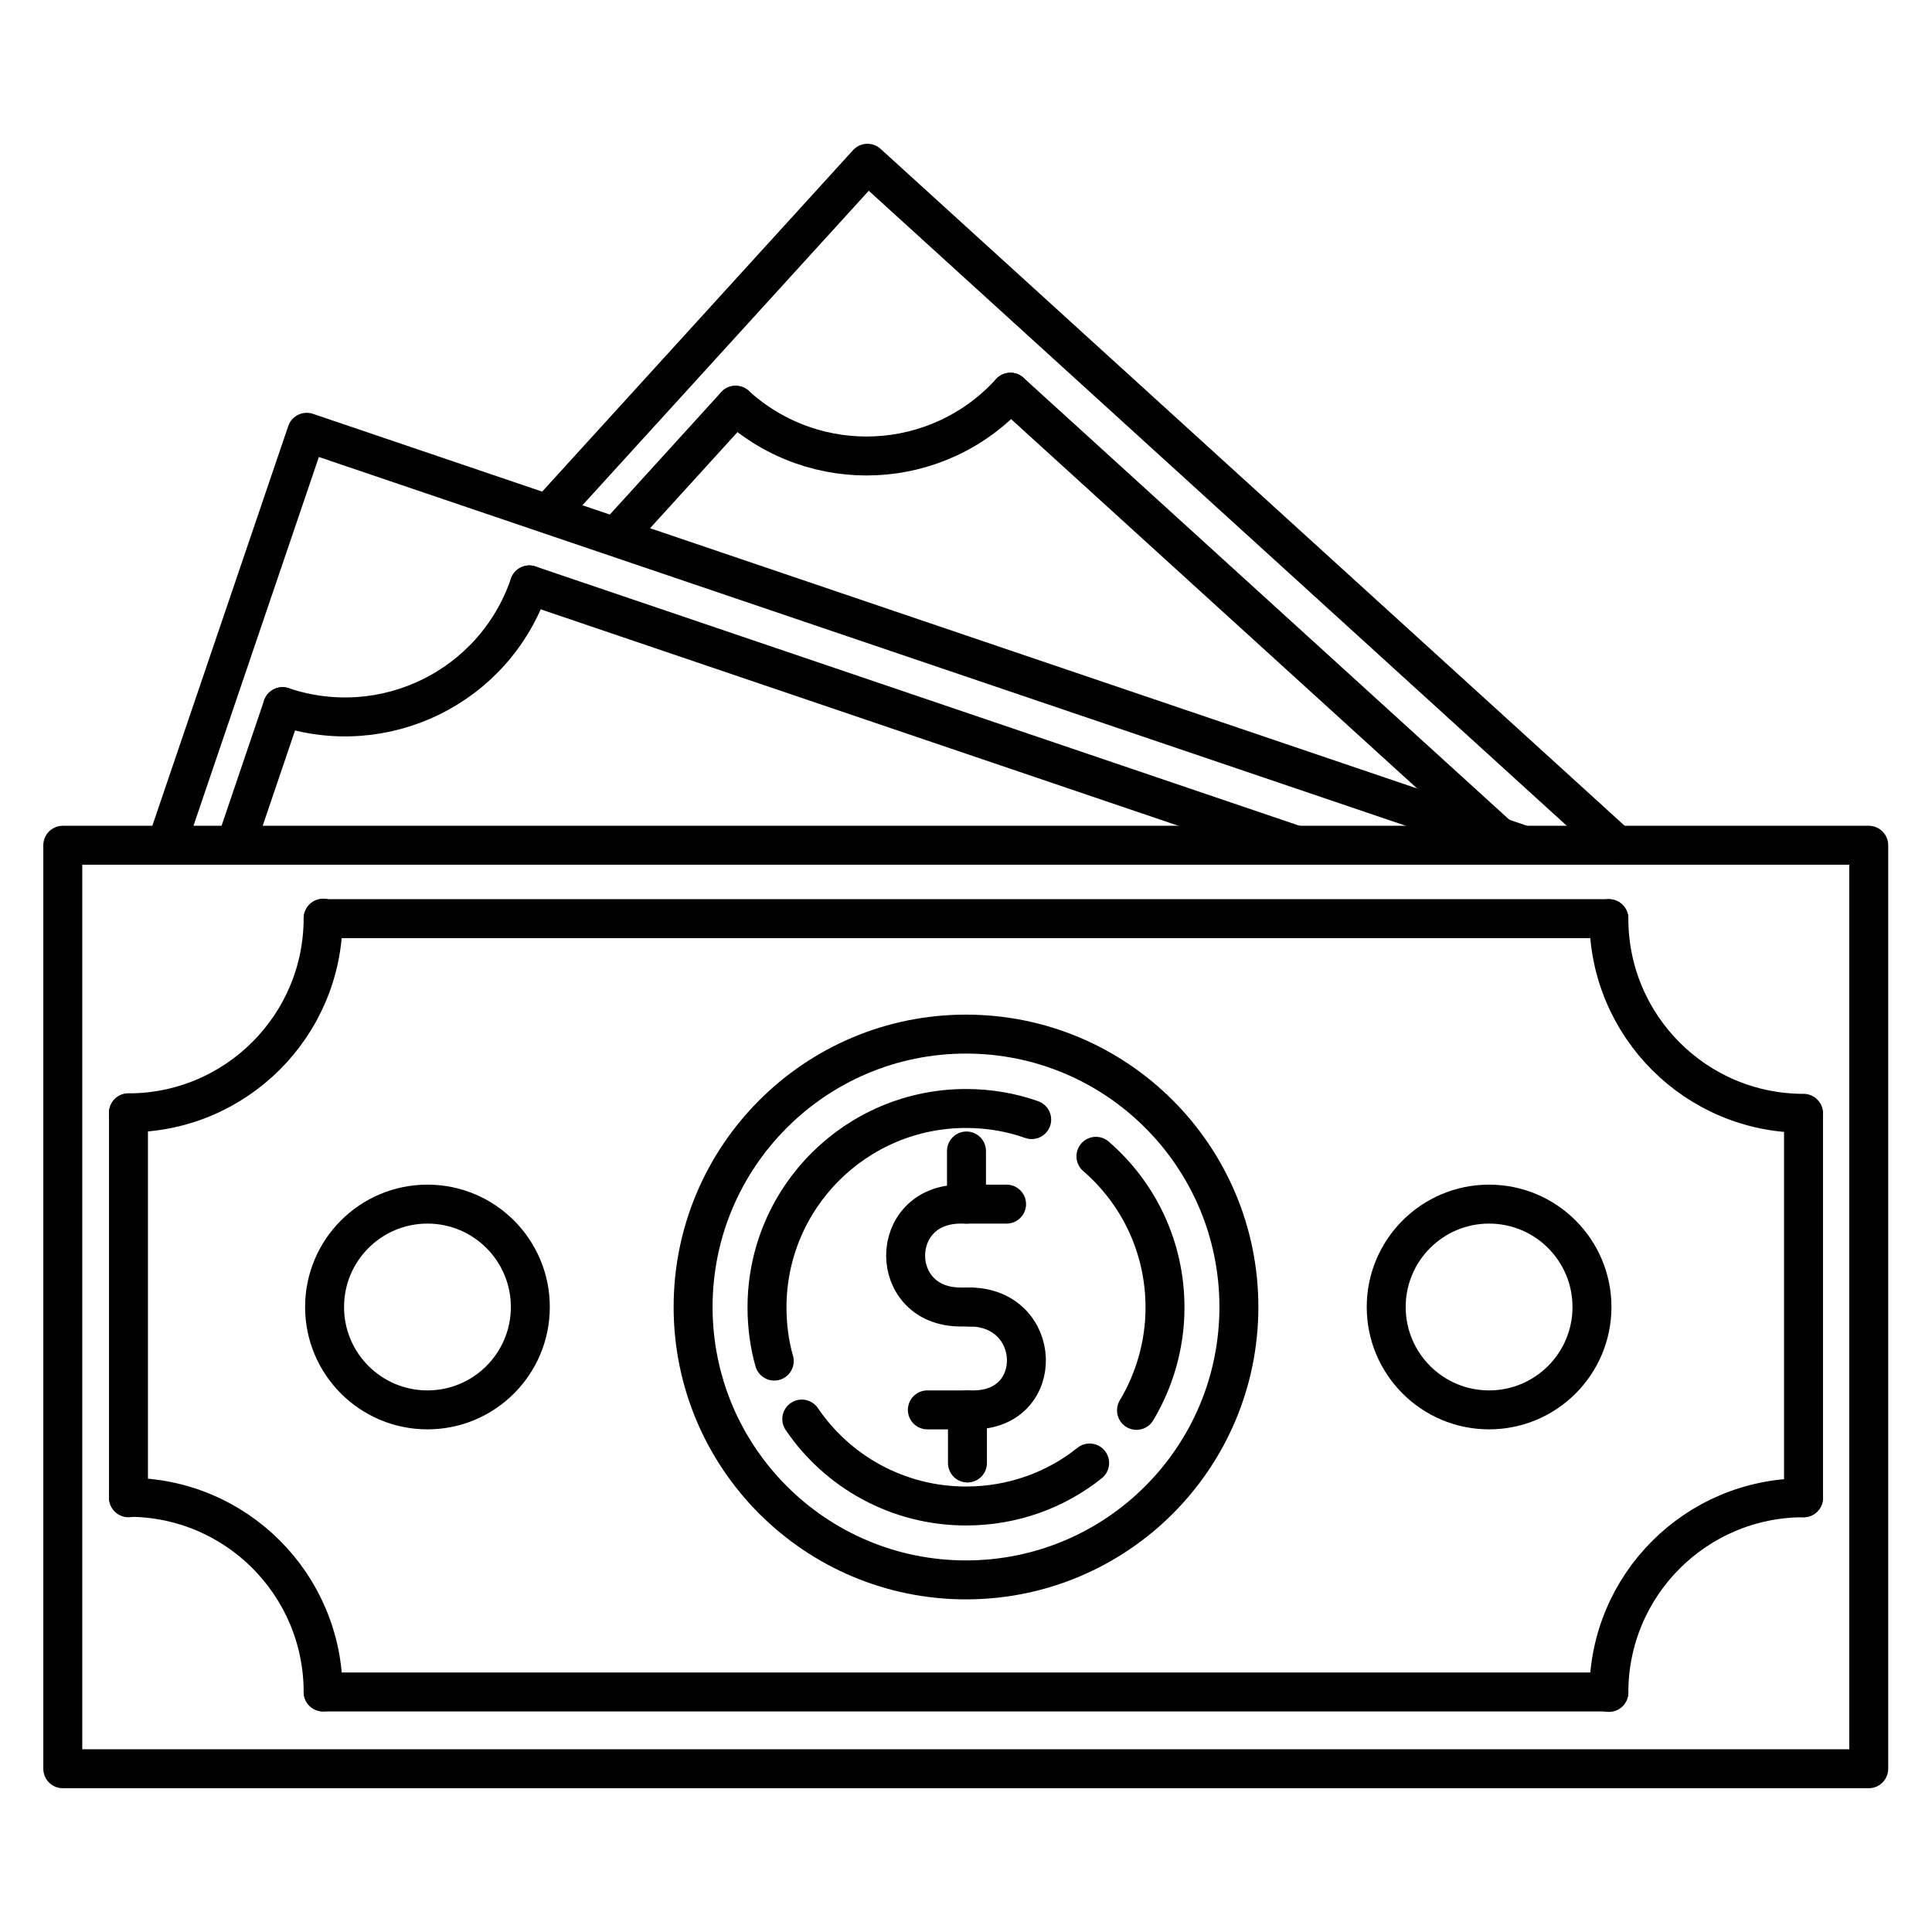 <svg width="248" height="248" viewBox="0 0 248 248" fill="none" xmlns="http://www.w3.org/2000/svg">
<path d="M129.208 154.566H123.318C113.894 154.566 113.894 167.772 123.318 167.772H124.558" stroke="black" stroke-width="5" stroke-miterlimit="10" stroke-linecap="round" stroke-linejoin="round"/>
<path d="M124.062 154.566V147.746" stroke="black" stroke-width="5" stroke-miterlimit="10" stroke-linecap="round" stroke-linejoin="round"/>
<path d="M119.04 180.978H124.93C134.354 180.978 133.858 167.772 124.434 167.772" stroke="black" stroke-width="5" stroke-miterlimit="10" stroke-linecap="round" stroke-linejoin="round"/>
<path d="M124.186 180.978V187.798" stroke="black" stroke-width="5" stroke-miterlimit="10" stroke-linecap="round" stroke-linejoin="round"/>
<path d="M239.878 108.5H8.06V227.044H239.878V108.5Z" stroke="black" stroke-width="5" stroke-miterlimit="10" stroke-linecap="round" stroke-linejoin="round"/>
<path d="M41.478 217.186C41.478 203.422 30.318 192.2 16.492 192.2" stroke="black" stroke-width="5" stroke-miterlimit="10" stroke-linecap="round" stroke-linejoin="round"/>
<path d="M16.492 142.848C30.256 142.848 41.478 131.688 41.478 117.862" stroke="black" stroke-width="5" stroke-miterlimit="10" stroke-linecap="round" stroke-linejoin="round"/>
<path d="M206.522 117.924C206.522 131.688 217.682 142.91 231.508 142.91" stroke="black" stroke-width="5" stroke-miterlimit="10" stroke-linecap="round" stroke-linejoin="round"/>
<path d="M231.508 192.262C217.744 192.262 206.522 203.422 206.522 217.248" stroke="black" stroke-width="5" stroke-miterlimit="10" stroke-linecap="round" stroke-linejoin="round"/>
<path d="M41.478 117.924H206.522" stroke="black" stroke-width="5" stroke-miterlimit="10" stroke-linecap="round" stroke-linejoin="round"/>
<path d="M16.492 192.262V142.848" stroke="black" stroke-width="5" stroke-miterlimit="10" stroke-linecap="round" stroke-linejoin="round"/>
<path d="M206.522 217.186H41.478" stroke="black" stroke-width="5" stroke-miterlimit="10" stroke-linecap="round" stroke-linejoin="round"/>
<path d="M231.508 143.034V192.262" stroke="black" stroke-width="5" stroke-miterlimit="10" stroke-linecap="round" stroke-linejoin="round"/>
<path d="M140.678 148.428C146.134 153.14 149.544 160.084 149.544 167.834C149.544 172.67 148.18 177.196 145.886 181.04" stroke="black" stroke-width="5" stroke-miterlimit="10" stroke-linecap="round" stroke-linejoin="round"/>
<path d="M99.386 174.716C98.766 172.546 98.456 170.19 98.456 167.834C98.456 153.698 109.926 142.29 124 142.29C126.976 142.29 129.828 142.786 132.432 143.716" stroke="black" stroke-width="5" stroke-miterlimit="10" stroke-linecap="round" stroke-linejoin="round"/>
<path d="M139.872 187.798C135.532 191.27 130.014 193.316 124 193.316C115.258 193.316 107.508 188.914 102.92 182.156" stroke="black" stroke-width="5" stroke-miterlimit="10" stroke-linecap="round" stroke-linejoin="round"/>
<path d="M124 202.802C143.347 202.802 159.03 187.118 159.03 167.772C159.03 148.425 143.347 132.742 124 132.742C104.653 132.742 88.97 148.425 88.97 167.772C88.97 187.118 104.653 202.802 124 202.802Z" stroke="black" stroke-width="5" stroke-miterlimit="10" stroke-linecap="round" stroke-linejoin="round"/>
<path d="M191.146 180.978C198.439 180.978 204.352 175.066 204.352 167.772C204.352 160.479 198.439 154.566 191.146 154.566C183.853 154.566 177.94 160.479 177.94 167.772C177.94 175.066 183.853 180.978 191.146 180.978Z" stroke="black" stroke-width="5" stroke-miterlimit="10" stroke-linecap="round" stroke-linejoin="round"/>
<path d="M54.87 180.978C62.163 180.978 68.076 175.066 68.076 167.772C68.076 160.479 62.163 154.566 54.87 154.566C47.577 154.566 41.664 160.479 41.664 167.772C41.664 175.066 47.577 180.978 54.87 180.978Z" stroke="black" stroke-width="5" stroke-miterlimit="10" stroke-linecap="round" stroke-linejoin="round"/>
<path d="M21.514 108.004L39.37 55.49L195.052 108.314" stroke="black" stroke-width="5" stroke-miterlimit="10" stroke-linecap="round" stroke-linejoin="round"/>
<path d="M36.27 90.706C49.352 95.108 63.488 88.164 67.952 75.082" stroke="black" stroke-width="5" stroke-miterlimit="10" stroke-linecap="round" stroke-linejoin="round"/>
<path d="M67.952 75.082L166.036 108.376" stroke="black" stroke-width="5" stroke-miterlimit="10" stroke-linecap="round" stroke-linejoin="round"/>
<path d="M30.38 108.066L36.27 90.706" stroke="black" stroke-width="5" stroke-miterlimit="10" stroke-linecap="round" stroke-linejoin="round"/>
<path d="M70.37 65.968L111.352 20.956L207.514 108.438" stroke="black" stroke-width="5" stroke-miterlimit="10" stroke-linecap="round" stroke-linejoin="round"/>
<path d="M94.426 52.018C104.656 61.318 120.404 60.574 129.704 50.344" stroke="black" stroke-width="5" stroke-miterlimit="10" stroke-linecap="round" stroke-linejoin="round"/>
<path d="M129.704 50.344L192.2 107.198" stroke="black" stroke-width="5" stroke-miterlimit="10" stroke-linecap="round" stroke-linejoin="round"/>
<path d="M79.422 68.51L94.426 52.018" stroke="black" stroke-width="5" stroke-miterlimit="10" stroke-linecap="round" stroke-linejoin="round"/>
</svg>
